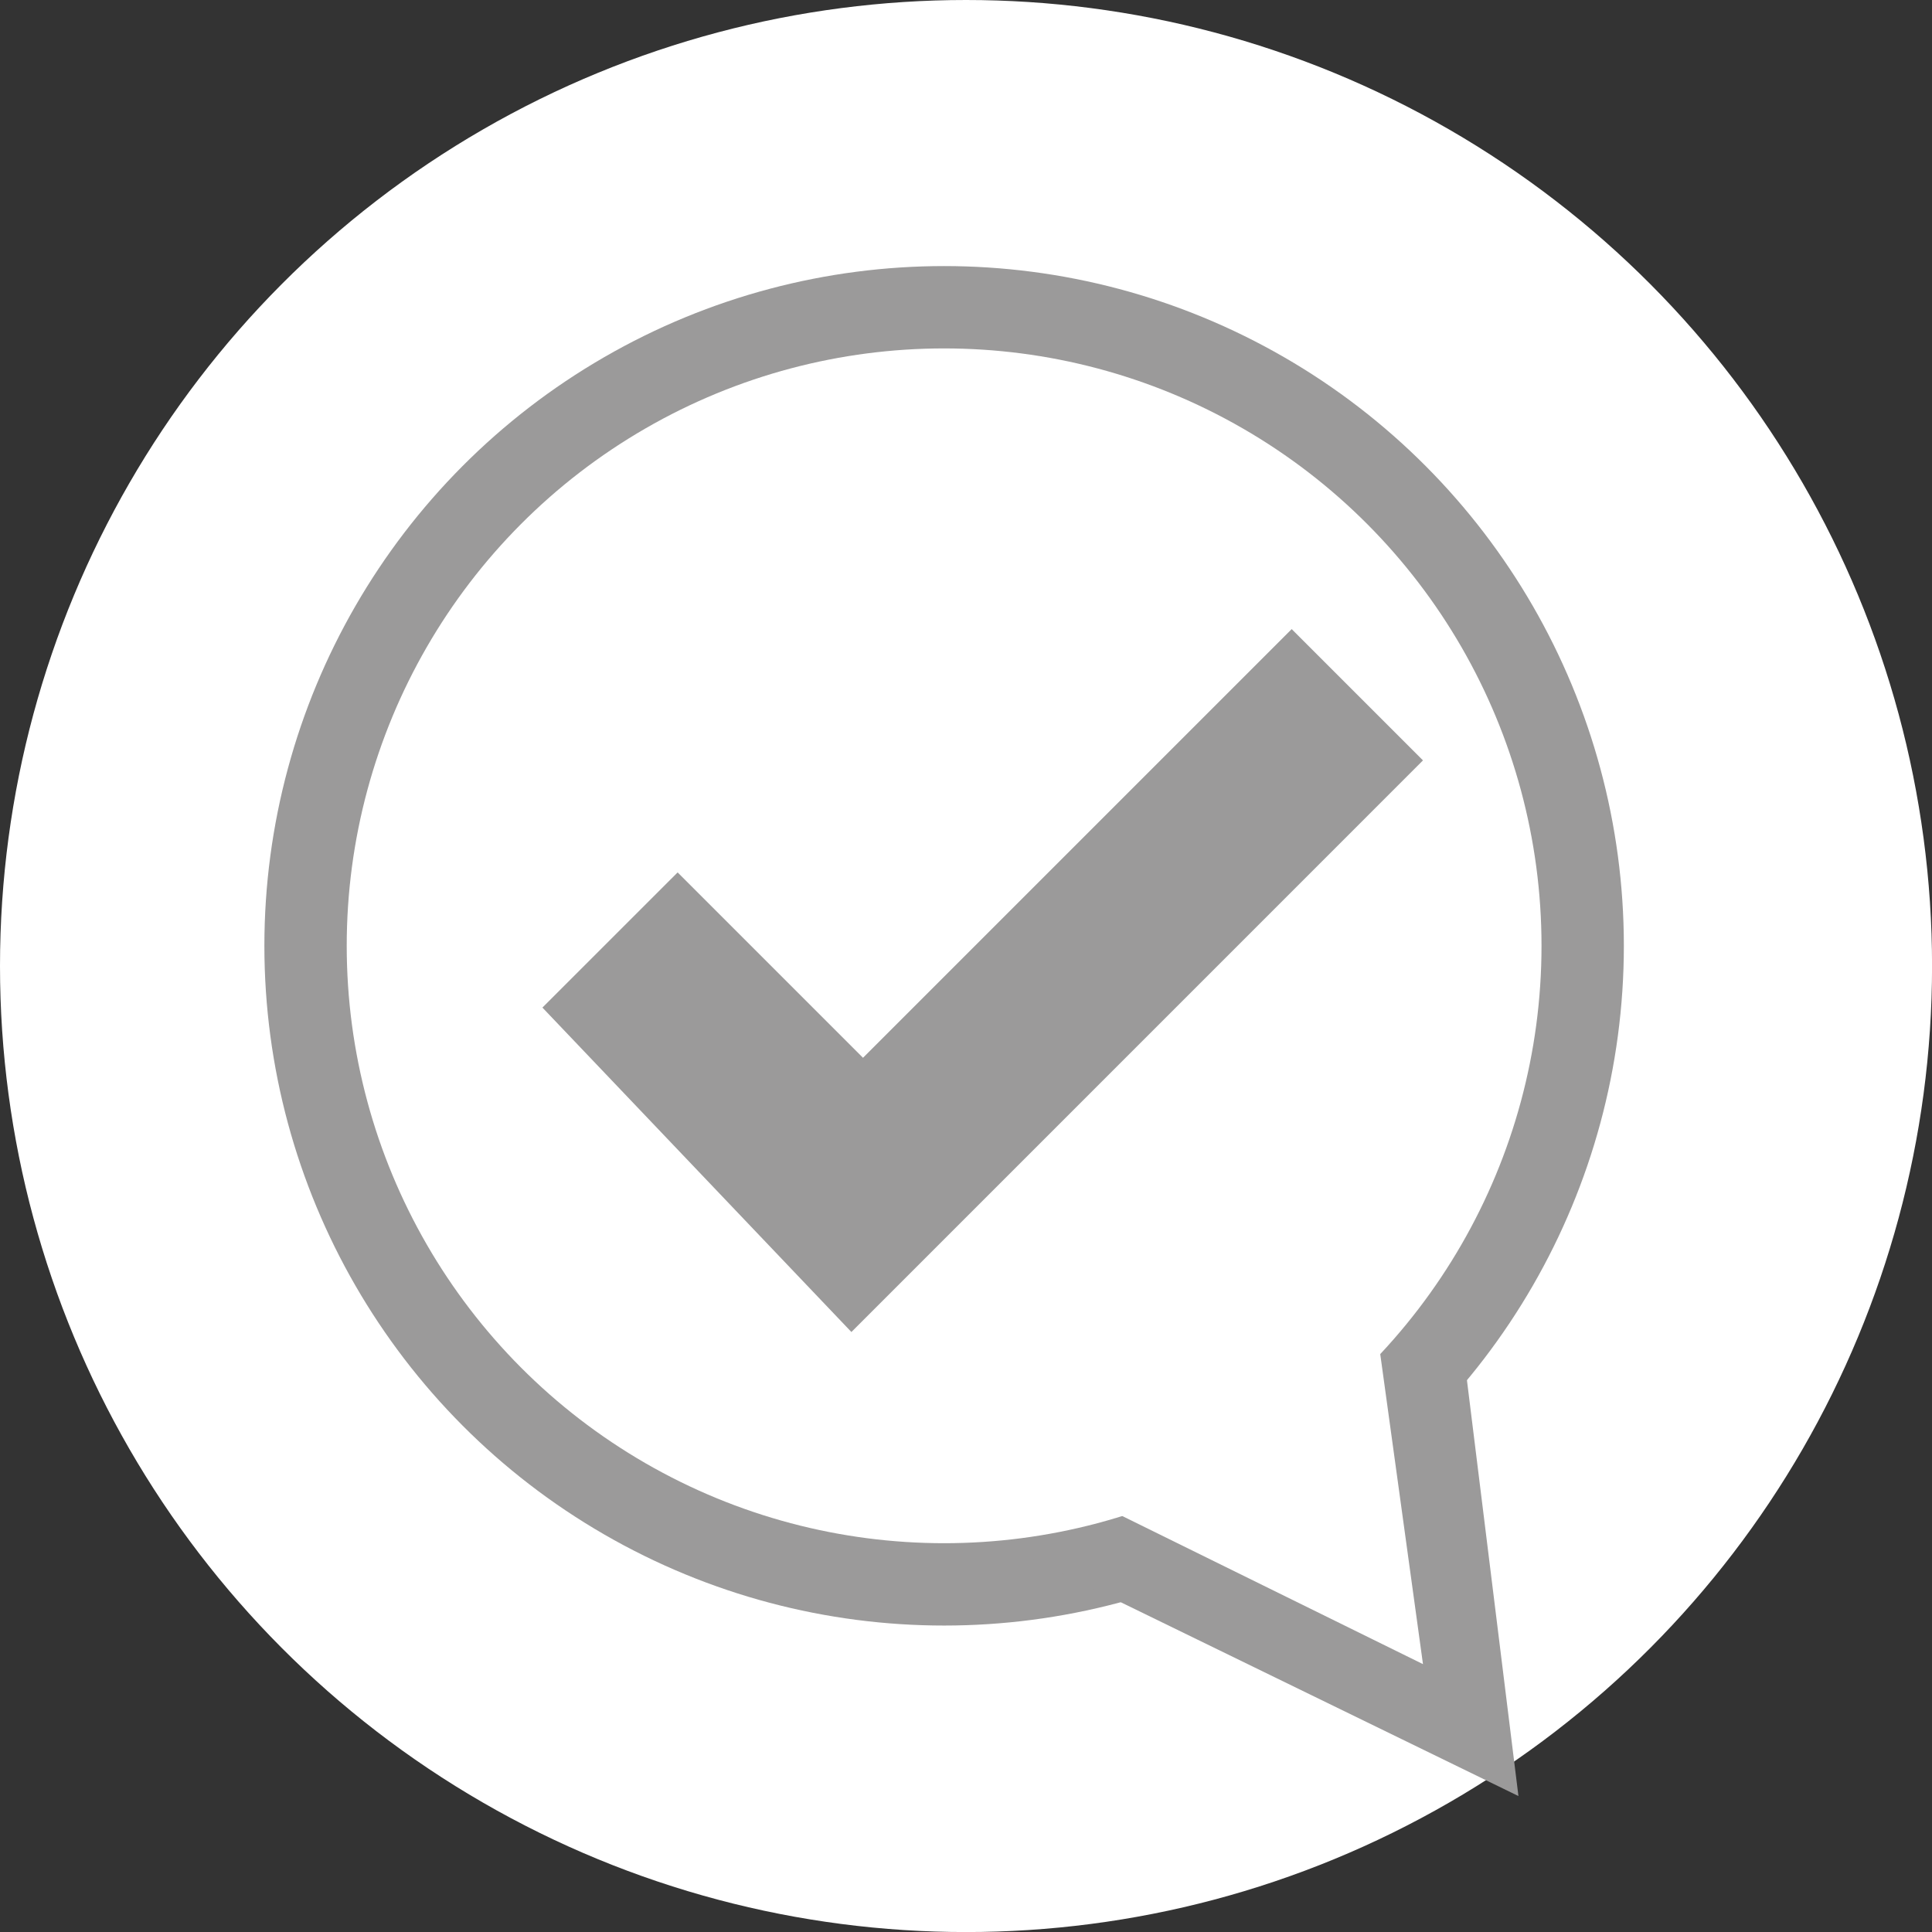 <?xml version="1.0" encoding="UTF-8"?>
<svg xmlns="http://www.w3.org/2000/svg" id="Layer_2" data-name="Layer 2" viewBox="0 0 365.09 365.09">
  <rect x="0" y="0" width="365.09" height="365.09" fill="#333333" stroke="none"/>
  <defs>
    <style>
      .cls-1 {
        fill: #fff;
      }

      .cls-2 {
        fill: #9b9a9a;
      }
    </style>
  </defs>
  <g id="Layer_1-2" data-name="Layer 1">
    <circle class="cls-1" cx="182.55" cy="182.55" r="182.55"></circle>
    <circle class="cls-2" cx="178.41" cy="178.73" r="128.45"></circle>
    <polygon class="cls-2" points="286.94 339.4 171.2 282.99 272.27 220.94 286.94 339.4"></polygon>
    <circle class="cls-1" cx="178.41" cy="178.73" r="112.89"></circle>
    <polygon class="cls-1" points="268.9 314.47 171.11 266.31 257.23 229.81 268.9 314.47"></polygon>
    <polygon class="cls-2" points="102.5 190.4 128.05 164.86 163.08 199.89 244.09 118.88 268.9 143.69 160.89 251.71 102.5 190.4"></polygon>
  </g>
</svg>
